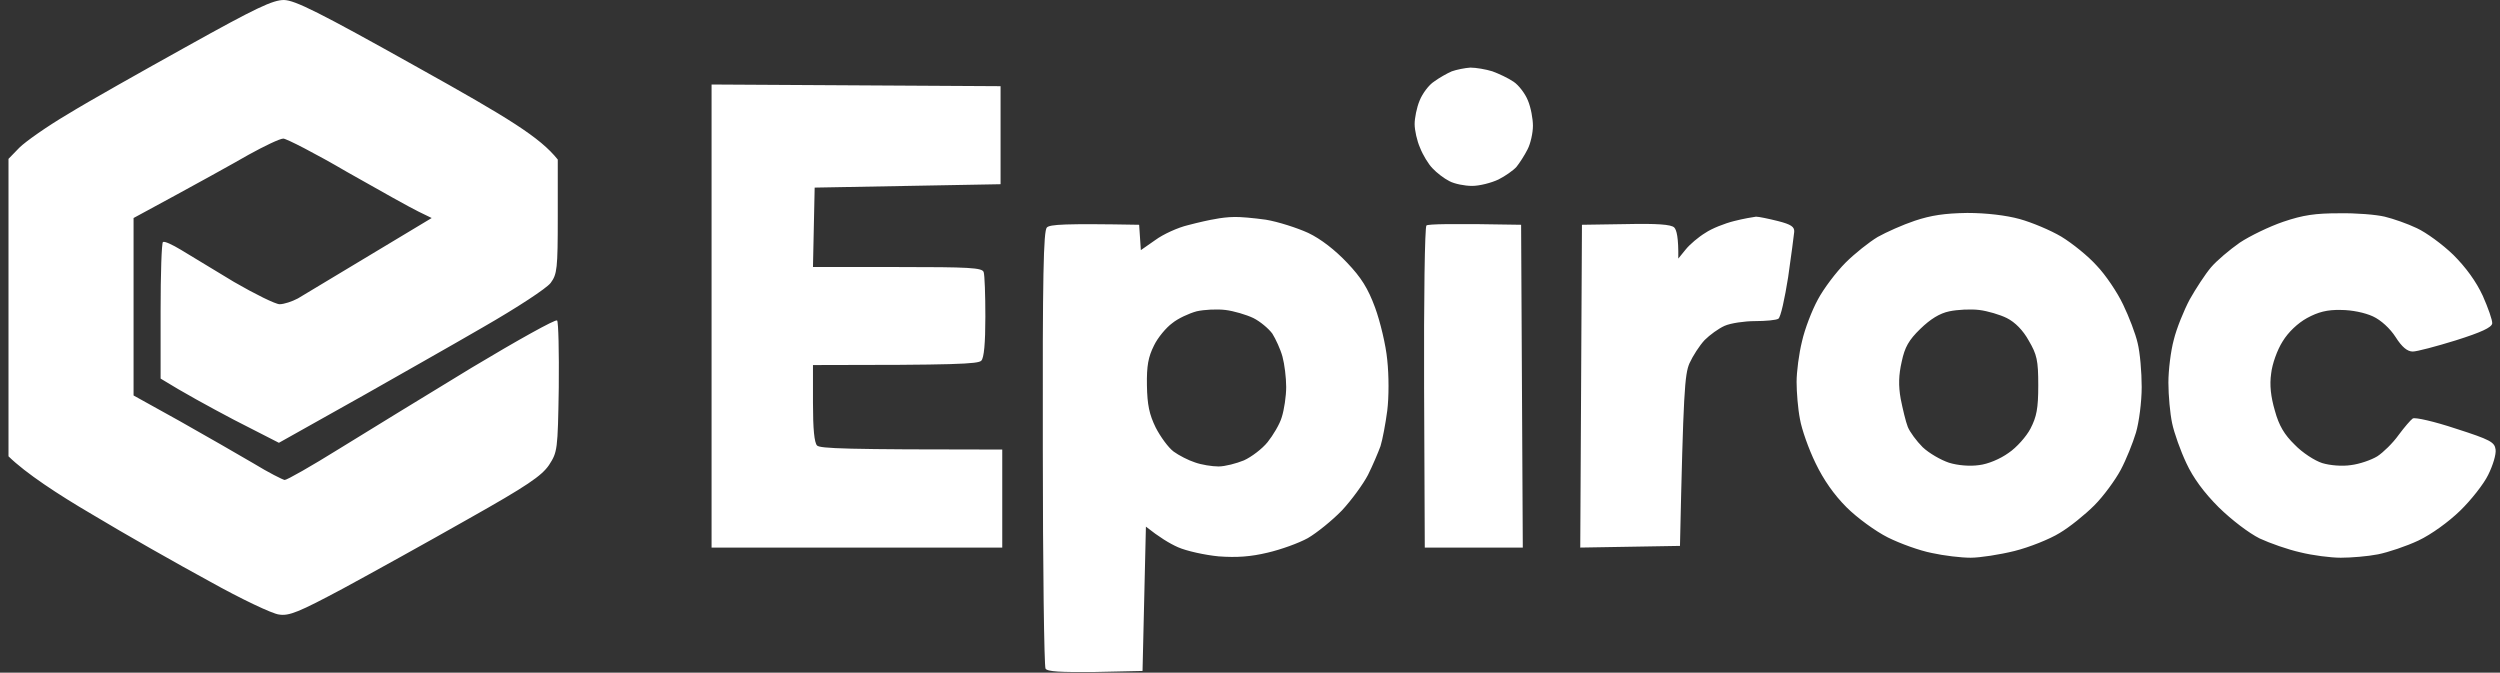 <svg width="223" height="60" viewBox="0 0 223 60" fill="none" xmlns="http://www.w3.org/2000/svg">
<rect x="0" y="0" width="223" height="60" fill="#333333" stroke="none"/>
<g clip-path="url(#clip0_1870_6413)">
<path fill-rule="evenodd" clip-rule="evenodd" d="M25.331 0C26.326 0.03 28.406 1.055 37.24 6C45.411 10.553 48.155 12.241 49.753 14.231V19.297C49.753 24 49.693 24.452 49.12 25.236C48.758 25.719 46.135 27.437 43.09 29.186C40.135 30.904 35.371 33.588 32.567 35.186C29.763 36.754 26.869 38.382 24.879 39.498L20.869 37.447C18.698 36.301 16.316 35.005 14.326 33.769V27.739C14.326 24.422 14.416 21.648 14.537 21.588C14.688 21.497 15.381 21.829 16.135 22.281C16.889 22.734 19.029 24.03 20.869 25.146C22.738 26.231 24.577 27.136 24.939 27.136C25.331 27.136 26.055 26.895 26.567 26.623C27.08 26.322 29.974 24.573 38.507 19.447L37.331 18.874C36.698 18.573 33.833 16.975 30.969 15.347C28.135 13.688 25.542 12.362 25.271 12.362C24.969 12.362 23.582 13.025 22.165 13.809C20.748 14.623 17.884 16.221 11.914 19.447V35.276L16.044 37.568C18.336 38.864 21.291 40.553 22.617 41.337C23.944 42.151 25.21 42.784 25.391 42.814C25.602 42.814 27.773 41.578 30.245 40.04C32.688 38.533 37.994 35.276 42.065 32.804C46.135 30.362 49.542 28.462 49.693 28.583C49.813 28.703 49.874 31.387 49.843 34.553C49.753 40.191 49.723 40.312 48.969 41.487C48.306 42.452 47.039 43.327 41.733 46.312C38.175 48.332 33.17 51.105 30.607 52.492C26.658 54.603 25.783 54.965 24.879 54.814C24.306 54.754 21.502 53.427 18.698 51.859C15.864 50.322 11.13 47.638 8.175 45.859C5.19 44.111 2.296 42.211 0.758 40.703V14.171L1.723 13.176C2.266 12.633 4.195 11.276 6.034 10.191C7.843 9.075 12.668 6.362 16.738 4.101C22.859 0.693 24.336 0 25.331 0ZM208.648 19.025C210.155 18.995 211.964 19.146 212.718 19.327C213.472 19.508 214.768 19.96 215.582 20.352C216.426 20.744 217.874 21.799 218.838 22.734C219.954 23.849 220.859 25.085 221.462 26.382C221.944 27.467 222.336 28.583 222.306 28.854C222.245 29.216 221.341 29.638 219.05 30.362C217.301 30.904 215.582 31.357 215.22 31.357C214.738 31.357 214.256 30.965 213.683 30.06C213.2 29.306 212.386 28.553 211.663 28.221C210.939 27.889 209.793 27.648 208.798 27.648C207.592 27.618 206.778 27.829 205.783 28.372C204.969 28.824 204.125 29.608 203.612 30.452C203.13 31.206 202.678 32.472 202.587 33.317C202.436 34.342 202.557 35.397 202.919 36.633C203.281 37.96 203.763 38.774 204.698 39.678C205.361 40.372 206.477 41.096 207.14 41.306C207.833 41.518 208.919 41.608 209.703 41.487C210.457 41.397 211.512 41.035 212.055 40.703C212.567 40.372 213.441 39.528 213.954 38.804C214.467 38.111 215.039 37.447 215.22 37.327C215.431 37.206 217.15 37.598 219.05 38.231C222.155 39.226 222.517 39.437 222.607 40.1C222.668 40.523 222.366 41.518 221.944 42.362C221.552 43.176 220.406 44.623 219.441 45.558C218.416 46.553 216.879 47.668 215.733 48.211C214.648 48.724 213.019 49.266 212.115 49.447C211.21 49.628 209.703 49.749 208.798 49.749C207.894 49.749 206.266 49.538 205.18 49.266C204.095 49.025 202.467 48.452 201.562 48.03C200.597 47.548 199.09 46.402 197.914 45.256C196.587 43.93 195.622 42.613 195.019 41.306C194.507 40.221 193.934 38.623 193.753 37.749C193.572 36.904 193.421 35.276 193.421 34.131C193.421 33.015 193.632 31.297 193.904 30.302C194.145 29.306 194.808 27.678 195.321 26.714C195.864 25.749 196.708 24.452 197.22 23.849C197.733 23.246 198.879 22.281 199.783 21.648C200.688 21.045 202.436 20.201 203.673 19.779C205.452 19.176 206.537 19.025 208.648 19.025ZM110.055 19.357C110.537 19.327 111.833 19.447 112.919 19.598C114.004 19.779 115.693 20.322 116.688 20.774C117.833 21.317 119.1 22.312 120.155 23.427C121.421 24.754 122.024 25.719 122.658 27.437C123.11 28.673 123.622 30.784 123.743 32.111C123.894 33.498 123.894 35.427 123.743 36.633C123.592 37.779 123.321 39.226 123.14 39.799C122.929 40.372 122.447 41.518 122.024 42.362C121.602 43.176 120.547 44.623 119.703 45.528C118.828 46.432 117.441 47.548 116.658 48C115.843 48.452 114.245 49.025 113.07 49.297C111.562 49.658 110.326 49.749 108.698 49.628C107.462 49.508 105.833 49.146 105.08 48.814C104.326 48.482 103.391 47.91 102.215 46.975L101.914 59.849L97.693 59.94C94.557 59.97 93.411 59.91 93.261 59.638C93.14 59.427 93.019 50.563 93.019 39.95C92.989 24.543 93.08 20.593 93.381 20.291C93.653 20.02 94.889 19.93 101.612 20.05L101.763 22.312L103.06 21.407C103.753 20.895 105.08 20.291 105.984 20.08C106.889 19.839 107.974 19.598 108.396 19.538C108.818 19.447 109.572 19.357 110.055 19.357ZM104.567 28.824C104.024 29.216 103.271 30.121 102.939 30.814C102.426 31.839 102.276 32.623 102.306 34.372C102.336 36.121 102.517 36.965 103.09 38.141C103.512 38.955 104.205 39.92 104.688 40.281C105.14 40.613 106.014 41.065 106.587 41.246C107.16 41.457 108.125 41.608 108.698 41.608C109.271 41.608 110.296 41.337 110.959 41.065C111.622 40.764 112.587 40.04 113.07 39.437C113.552 38.834 114.155 37.839 114.336 37.206C114.547 36.543 114.728 35.337 114.728 34.523C114.728 33.678 114.577 32.472 114.396 31.809C114.215 31.146 113.793 30.241 113.492 29.759C113.16 29.306 112.406 28.673 111.803 28.372C111.17 28.07 110.055 27.739 109.301 27.648C108.547 27.558 107.401 27.618 106.738 27.769C106.075 27.95 105.08 28.402 104.567 28.824ZM131.16 6.03C131.642 6.03 132.547 6.181 133.12 6.362C133.693 6.573 134.537 6.965 135.019 7.296C135.472 7.598 136.044 8.352 136.286 8.955C136.557 9.588 136.738 10.613 136.738 11.216C136.738 11.849 136.527 12.814 136.256 13.327C135.984 13.869 135.532 14.563 135.261 14.895C134.989 15.196 134.266 15.709 133.663 16.01C133.029 16.312 131.974 16.583 131.311 16.583C130.648 16.583 129.743 16.402 129.291 16.161C128.808 15.92 128.145 15.407 127.783 15.015C127.421 14.653 126.909 13.809 126.668 13.176C126.396 12.573 126.185 11.608 126.185 11.065C126.185 10.553 126.366 9.588 126.637 8.955C126.879 8.352 127.452 7.568 127.934 7.266C128.386 6.935 129.08 6.543 129.502 6.362C129.924 6.211 130.678 6.06 131.16 6.03ZM63.472 7.538L89.251 7.688V16.432L72.668 16.734L72.517 23.819H80.055C86.477 23.819 87.622 23.879 87.743 24.271C87.833 24.513 87.894 26.322 87.894 28.251C87.894 30.633 87.773 31.93 87.532 32.171C87.261 32.472 85.301 32.563 72.517 32.563V35.94C72.517 38.291 72.638 39.467 72.879 39.739C73.18 40.01 75.23 40.1 89.401 40.1V48.844H63.472V7.538ZM175.482 18.995C177.17 18.995 178.949 19.206 180.155 19.538C181.24 19.839 182.899 20.533 183.864 21.105C184.859 21.709 186.276 22.854 187.029 23.698C187.813 24.513 188.869 26.08 189.381 27.166C189.894 28.221 190.497 29.789 190.678 30.603C190.889 31.447 191.039 33.196 191.039 34.523C191.039 35.849 190.798 37.688 190.527 38.593C190.256 39.498 189.653 41.005 189.17 41.91C188.688 42.814 187.632 44.261 186.818 45.075C185.974 45.92 184.587 47.035 183.713 47.548C182.838 48.09 181.029 48.814 179.703 49.146C178.376 49.477 176.597 49.749 175.783 49.749C174.939 49.749 173.401 49.568 172.316 49.327C171.23 49.116 169.482 48.482 168.396 47.94C167.311 47.397 165.653 46.191 164.718 45.256C163.602 44.141 162.668 42.814 161.944 41.306C161.341 40.07 160.708 38.291 160.557 37.387C160.376 36.482 160.256 34.975 160.256 34.07C160.256 33.166 160.467 31.538 160.738 30.452C160.979 29.367 161.612 27.709 162.155 26.714C162.668 25.749 163.783 24.271 164.627 23.427C165.441 22.613 166.738 21.588 167.492 21.136C168.245 20.714 169.723 20.05 170.808 19.688C172.256 19.206 173.462 19.025 175.482 18.995ZM171.291 29.337C170.266 30.332 169.904 30.965 169.632 32.261C169.361 33.437 169.331 34.402 169.542 35.578C169.723 36.482 169.994 37.628 170.175 38.08C170.356 38.533 170.959 39.347 171.502 39.889C172.075 40.432 173.13 41.035 173.854 41.276C174.637 41.518 175.723 41.608 176.537 41.487C177.321 41.397 178.406 40.945 179.16 40.402C179.884 39.92 180.758 38.925 181.12 38.231C181.663 37.176 181.813 36.452 181.813 34.372C181.813 32.141 181.693 31.628 180.969 30.392C180.457 29.457 179.733 28.734 179.009 28.372C178.406 28.07 177.291 27.739 176.537 27.648C175.783 27.558 174.607 27.618 173.884 27.769C173.009 27.95 172.195 28.462 171.291 29.337ZM156.637 19.327C156.879 19.327 157.753 19.508 158.597 19.719C159.773 20.02 160.075 20.231 160.044 20.683C160.014 21.015 159.773 22.824 159.502 24.724C159.2 26.623 158.838 28.312 158.627 28.432C158.446 28.553 157.512 28.643 156.547 28.643C155.612 28.643 154.376 28.824 153.833 29.065C153.291 29.306 152.507 29.879 152.055 30.332C151.602 30.814 150.999 31.749 150.698 32.412C150.276 33.407 150.155 34.915 149.854 48.694L140.959 48.844L141.11 20.05L145.029 19.99C147.803 19.93 149.07 20.02 149.341 20.291C149.552 20.503 149.733 21.196 149.703 23.065L150.366 22.251C150.728 21.799 151.512 21.136 152.115 20.774C152.688 20.382 153.833 19.93 154.678 19.719C155.492 19.508 156.396 19.357 156.637 19.327ZM135.683 20.05L135.833 48.844H127.09L127.029 34.583C126.999 26.744 127.09 20.201 127.24 20.111C127.391 19.99 129.351 19.93 135.683 20.05Z" fill="white"/>
</g>
<defs>
<clipPath id="clip0_1870_6413">
<rect width="221.91" height="60" fill="white" transform="translate(0.758)"/>
</clipPath>
</defs>
</svg>
